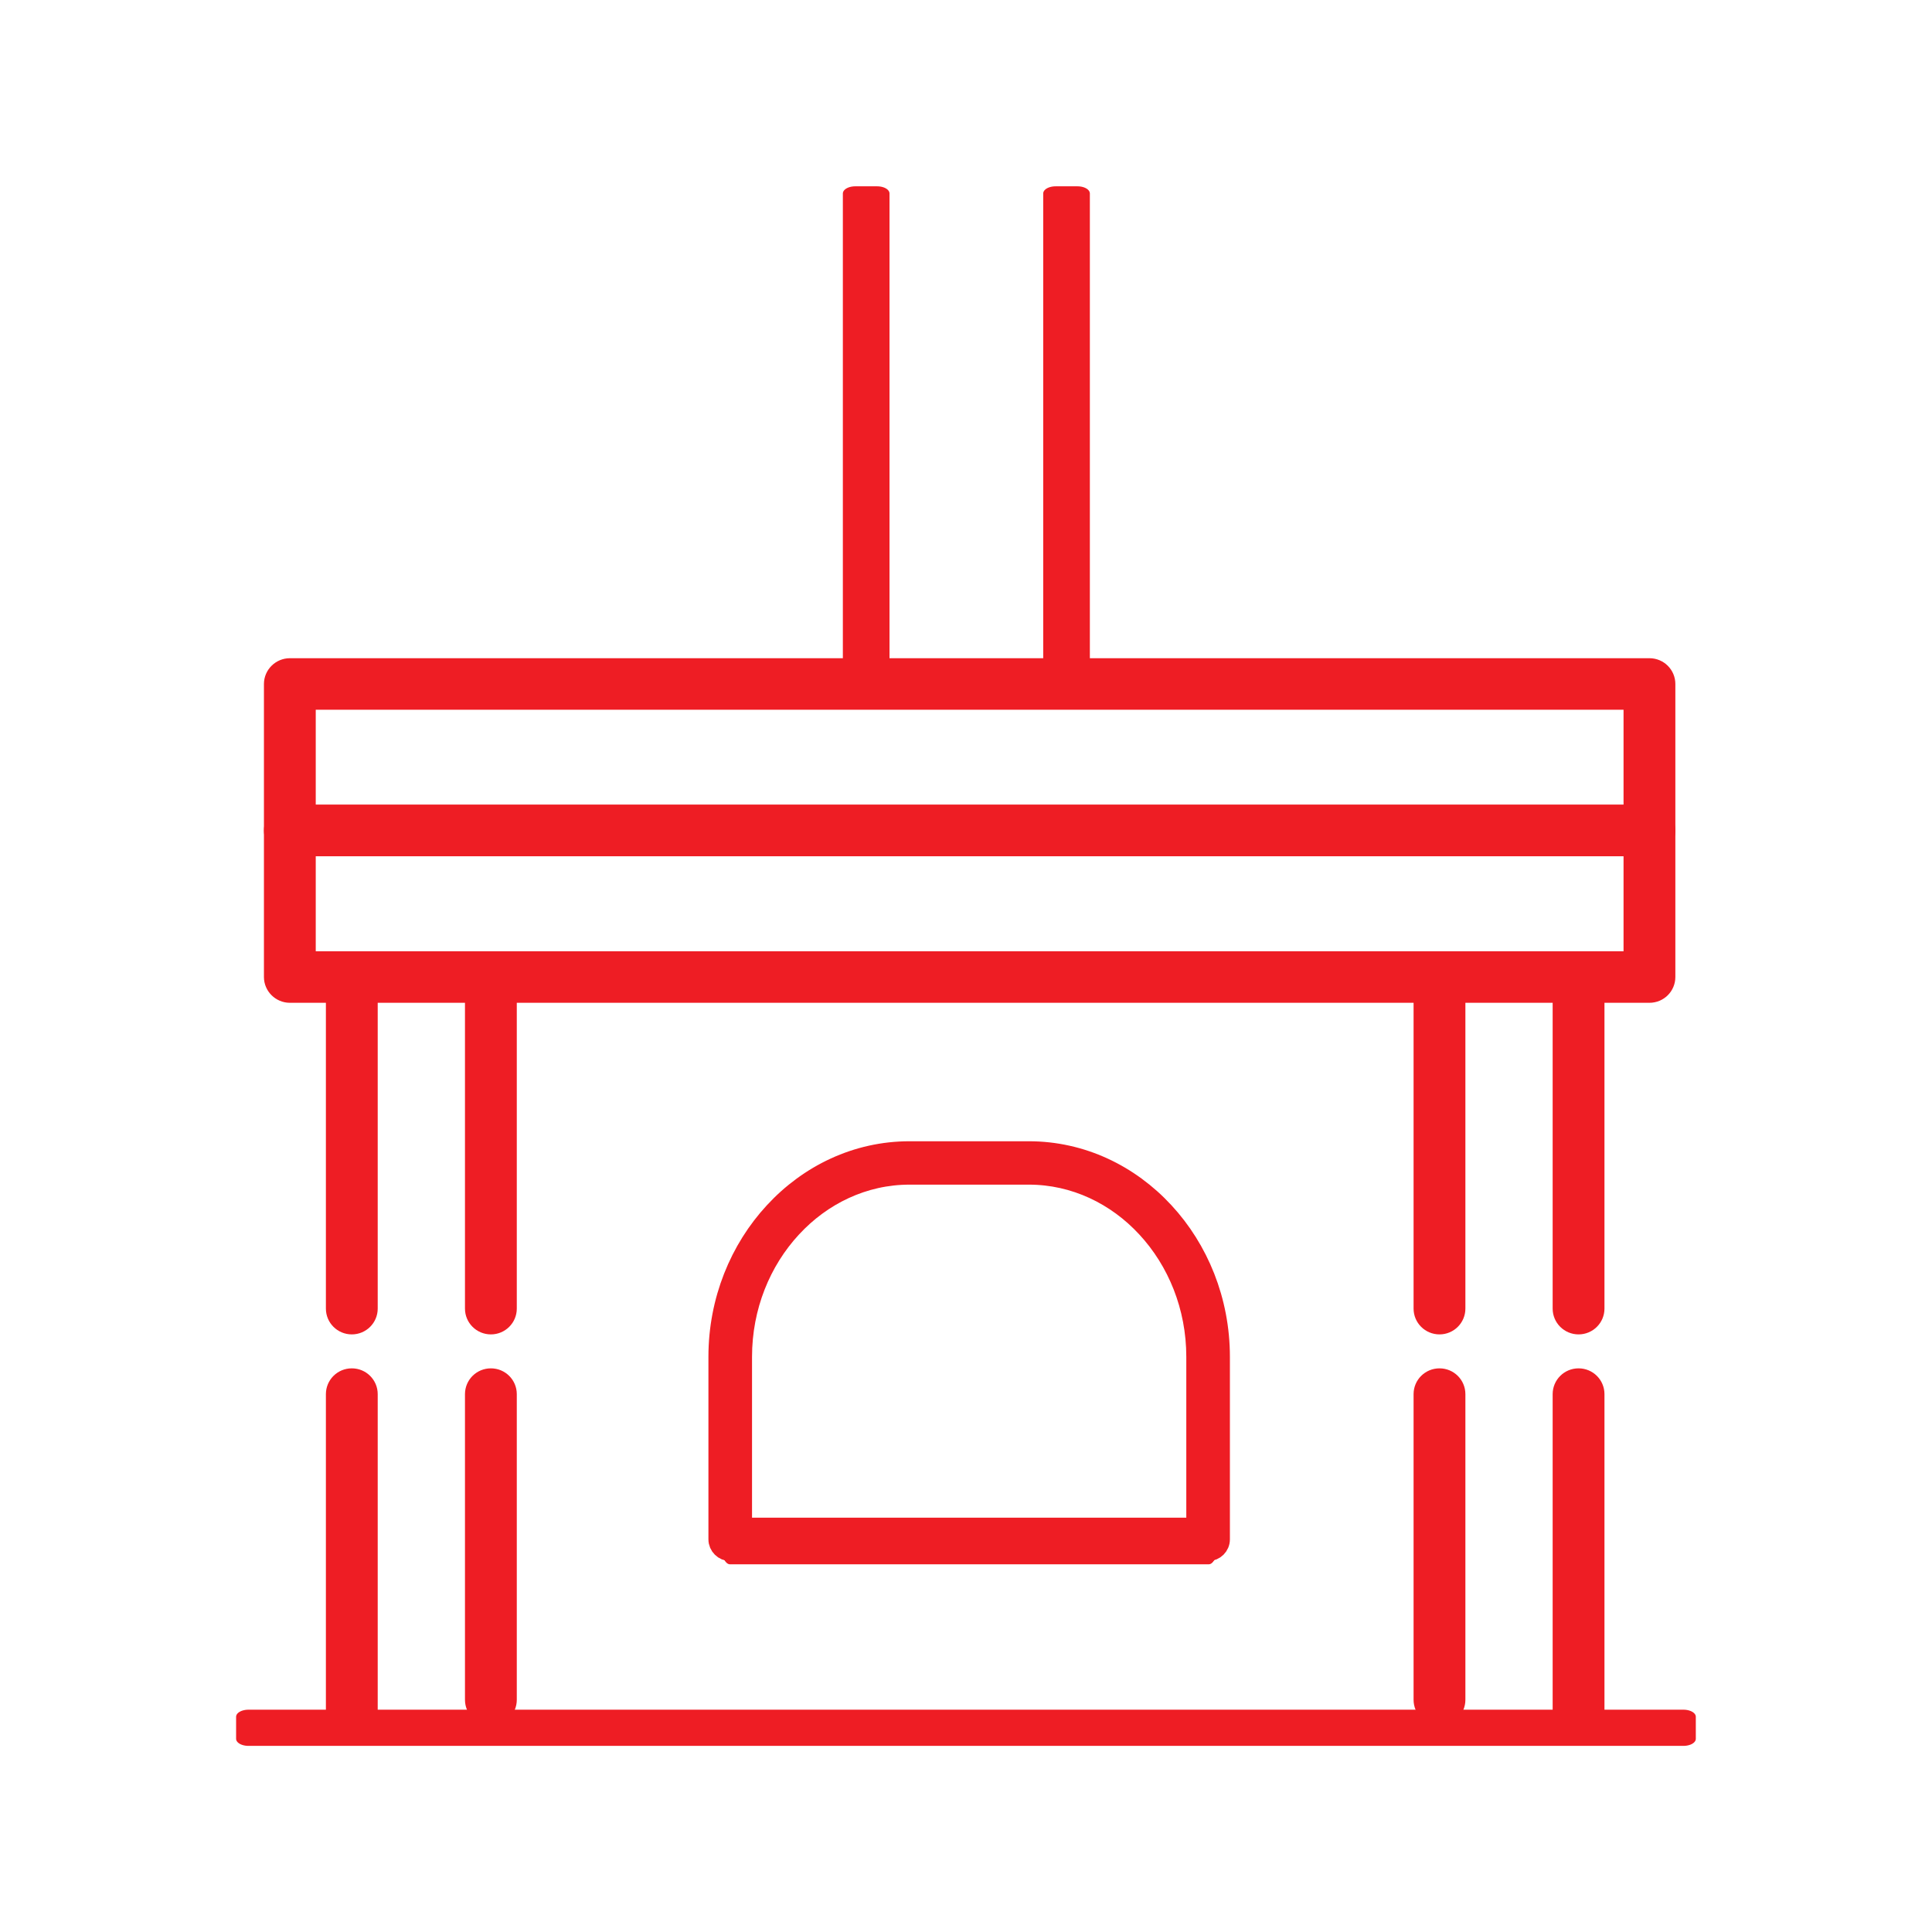 <?xml version="1.0" encoding="UTF-8" standalone="no"?>
<!DOCTYPE svg PUBLIC "-//W3C//DTD SVG 1.1//EN" "http://www.w3.org/Graphics/SVG/1.1/DTD/svg11.dtd">
<svg xmlns="http://www.w3.org/2000/svg" xmlns:xlink="http://www.w3.org/1999/xlink" xmlns:serif="http://www.serif.com/" width="1000px" height="1000px" viewBox="0 0 1000 1000" version="1.1" xml:space="preserve" style="fill-rule:evenodd;clip-rule:evenodd;stroke-linejoin:round;stroke-miterlimit:2;">
<style>
:root {
--color1: 238,29,36;
}
</style>
    <g transform="matrix(1,0,0,1,-20.017,-40.001)">
        <g transform="matrix(1.062,0,0,1.062,-9.197,-8.661)">
            <g transform="matrix(8.389,0,0,8.353,-8852.34,-3465)">
                <path d="M1086.11,496.662C1086.11,497.168 1086.52,497.581 1087.03,497.581C1087.54,497.581 1087.95,497.168 1087.95,496.662L1087.95,478.263C1087.95,477.756 1087.54,477.345 1087.03,477.345C1086.52,477.345 1086.11,477.756 1086.11,478.263L1086.11,496.662ZM1079.87,478.263C1079.87,477.756 1079.46,477.345 1078.95,477.345C1078.44,477.345 1078.03,477.756 1078.03,478.263L1078.03,496.662C1078.03,497.168 1078.44,497.581 1078.95,497.581C1079.46,497.581 1079.87,497.168 1079.87,496.662L1079.87,478.263ZM1086.11,519.487C1086.11,519.995 1086.52,520.406 1087.03,520.406C1087.54,520.406 1087.95,519.995 1087.95,519.487L1087.95,501.651C1087.95,501.143 1087.54,500.732 1087.03,500.732C1086.52,500.732 1086.11,501.143 1086.11,501.651L1086.11,519.487ZM1079.87,501.651C1079.87,501.143 1079.46,500.732 1078.95,500.732C1078.44,500.732 1078.03,501.143 1078.03,501.651L1078.03,520.049C1078.03,520.556 1078.44,520.968 1078.95,520.968C1079.46,520.968 1079.87,520.556 1079.87,520.049L1079.87,501.651Z" style="fill:rgb(238,29,36);fill-rule:nonzero;stroke:rgb(238,29,36);stroke-width:1.17px;"/>
            </g>
            <g transform="matrix(-8.389,0,0,8.353,9848.18,-3465)">
                <path d="M1086.11,496.662C1086.11,497.168 1086.52,497.581 1087.03,497.581C1087.54,497.581 1087.95,497.168 1087.95,496.662L1087.95,478.263C1087.95,477.756 1087.54,477.345 1087.03,477.345C1086.52,477.345 1086.11,477.756 1086.11,478.263L1086.11,496.662ZM1079.87,478.263C1079.87,477.756 1079.46,477.345 1078.95,477.345C1078.44,477.345 1078.03,477.756 1078.03,478.263L1078.03,496.662C1078.03,497.168 1078.44,497.581 1078.95,497.581C1079.46,497.581 1079.87,497.168 1079.87,496.662L1079.87,478.263ZM1086.11,519.487C1086.11,519.995 1086.52,520.406 1087.03,520.406C1087.54,520.406 1087.95,519.995 1087.95,519.487L1087.95,501.651C1087.95,501.143 1087.54,500.732 1087.03,500.732C1086.52,500.732 1086.11,501.143 1086.11,501.651L1086.11,519.487ZM1079.87,501.651C1079.87,501.143 1079.46,500.732 1078.95,500.732C1078.44,500.732 1078.03,501.143 1078.03,501.651L1078.03,520.049C1078.03,520.556 1078.44,520.968 1078.95,520.968C1079.46,520.968 1079.87,520.556 1079.87,520.049L1079.87,501.651Z" style="fill:rgb(238,29,36);fill-rule:nonzero;stroke:rgb(238,29,36);stroke-width:1.17px;"/>
            </g>
            <g transform="matrix(8.389,0,0,8.353,-8852.34,-3472.93)">
                <path d="M1076.27,477.345L1153.42,477.345L1153.42,470.633L1076.27,470.633L1076.27,477.345ZM1154.34,479.182L1075.35,479.182C1074.85,479.182 1074.43,478.771 1074.43,478.263L1074.43,469.714C1074.43,469.207 1074.85,468.795 1075.35,468.795L1154.34,468.795C1154.85,468.795 1155.26,469.207 1155.26,469.714L1155.26,478.263C1155.26,478.771 1154.85,479.182 1154.34,479.182Z" style="fill:rgb(238,29,36);fill-rule:nonzero;stroke:rgb(238,29,36);stroke-width:1.17px;"/>
            </g>
            <g transform="matrix(8.389,0,0,8.353,-8852.34,-3472.93)">
                <path d="M1075.35,460.246L1154.34,460.246C1154.85,460.246 1155.26,460.658 1155.26,461.165L1155.26,469.714C1155.26,470.222 1154.85,470.633 1154.34,470.633L1075.35,470.633C1074.85,470.633 1074.43,470.222 1074.43,469.714L1074.43,461.165C1074.43,460.658 1074.85,460.246 1075.35,460.246ZM1153.42,462.083L1076.27,462.083L1076.27,468.795L1153.42,468.795L1153.42,462.083Z" style="fill:rgb(238,29,36);fill-rule:nonzero;stroke:rgb(238,29,36);stroke-width:1.17px;"/>
            </g>
            <g transform="matrix(6.196,0,0,6.17,-6407.72,-2409.16)">
                <path d="M1095.13,519.487C1095.13,519.995 1095.55,520.406 1096.05,520.406C1096.56,520.406 1096.97,519.995 1096.97,519.487L1096.97,505.071C1096.97,501.095 1098.46,497.487 1100.87,494.873C1103.25,492.282 1106.54,490.672 1110.15,490.672L1119.54,490.672C1123.15,490.672 1126.44,492.282 1128.82,494.873C1131.23,497.487 1132.72,501.095 1132.72,505.071L1132.72,519.487C1132.72,519.995 1133.13,520.406 1133.64,520.406C1134.15,520.406 1134.56,519.995 1134.56,519.487L1134.56,505.071C1134.56,500.622 1132.88,496.572 1130.17,493.632C1127.45,490.672 1123.69,488.835 1119.54,488.835L1110.15,488.835C1106,488.835 1102.24,490.672 1099.52,493.632C1096.81,496.572 1095.13,500.622 1095.13,505.071L1095.13,519.487Z" style="fill:rgb(238,29,36);fill-rule:nonzero;stroke:rgb(238,29,36);stroke-width:1.59px;"/>
            </g>
            <g transform="matrix(0.888,5.19846e-17,-1.38951e-16,-1.24,73.938,1779.44)">
                <rect x="348.384" y="788.245" width="262.725" height="7.079" style="fill:rgb(238,29,36);stroke:rgb(238,29,36);stroke-width:9.1px;stroke-linecap:round;stroke-miterlimit:1.5;"/>
            </g>
            <g transform="matrix(0.888,3.91881e-17,-1.04747e-16,-1.519,73.938,1999.59)">
                <rect x="348.384" y="788.245" width="262.725" height="7.079" style="fill:rgb(238,29,36);stroke:rgb(238,29,36);stroke-width:7.88px;stroke-linecap:round;stroke-miterlimit:1.5;"/>
            </g>
            <g transform="matrix(2.662,2.56434e-16,-6.85432e-16,-1.519,-778.787,2090.63)">
                <rect x="348.384" y="788.245" width="262.725" height="7.079" style="fill:rgb(238,29,36);stroke:rgb(238,29,36);stroke-width:4.53px;stroke-linecap:round;stroke-miterlimit:1.5;"/>
            </g>
        </g>
        <g transform="matrix(1.062,0,0,1.062,4.058,-8.661)">
            <g transform="matrix(-9.96373e-16,0.886,1.519,1.51411e-15,-765.531,-168.542)">
                <rect x="348.384" y="788.245" width="262.725" height="7.079" style="fill:rgb(238,29,36);stroke:rgb(238,29,36);stroke-width:7.89px;stroke-linecap:round;stroke-miterlimit:1.5;"/>
            </g>
            <g transform="matrix(-9.96373e-16,0.886,1.519,1.51411e-15,-667.885,-168.542)">
                <rect x="348.384" y="788.245" width="262.725" height="7.079" style="fill:rgb(238,29,36);stroke:rgb(238,29,36);stroke-width:7.89px;stroke-linecap:round;stroke-miterlimit:1.5;"/>
            </g>
        </g>
    </g>
</svg>
<!-- SW dynamic icon -->
